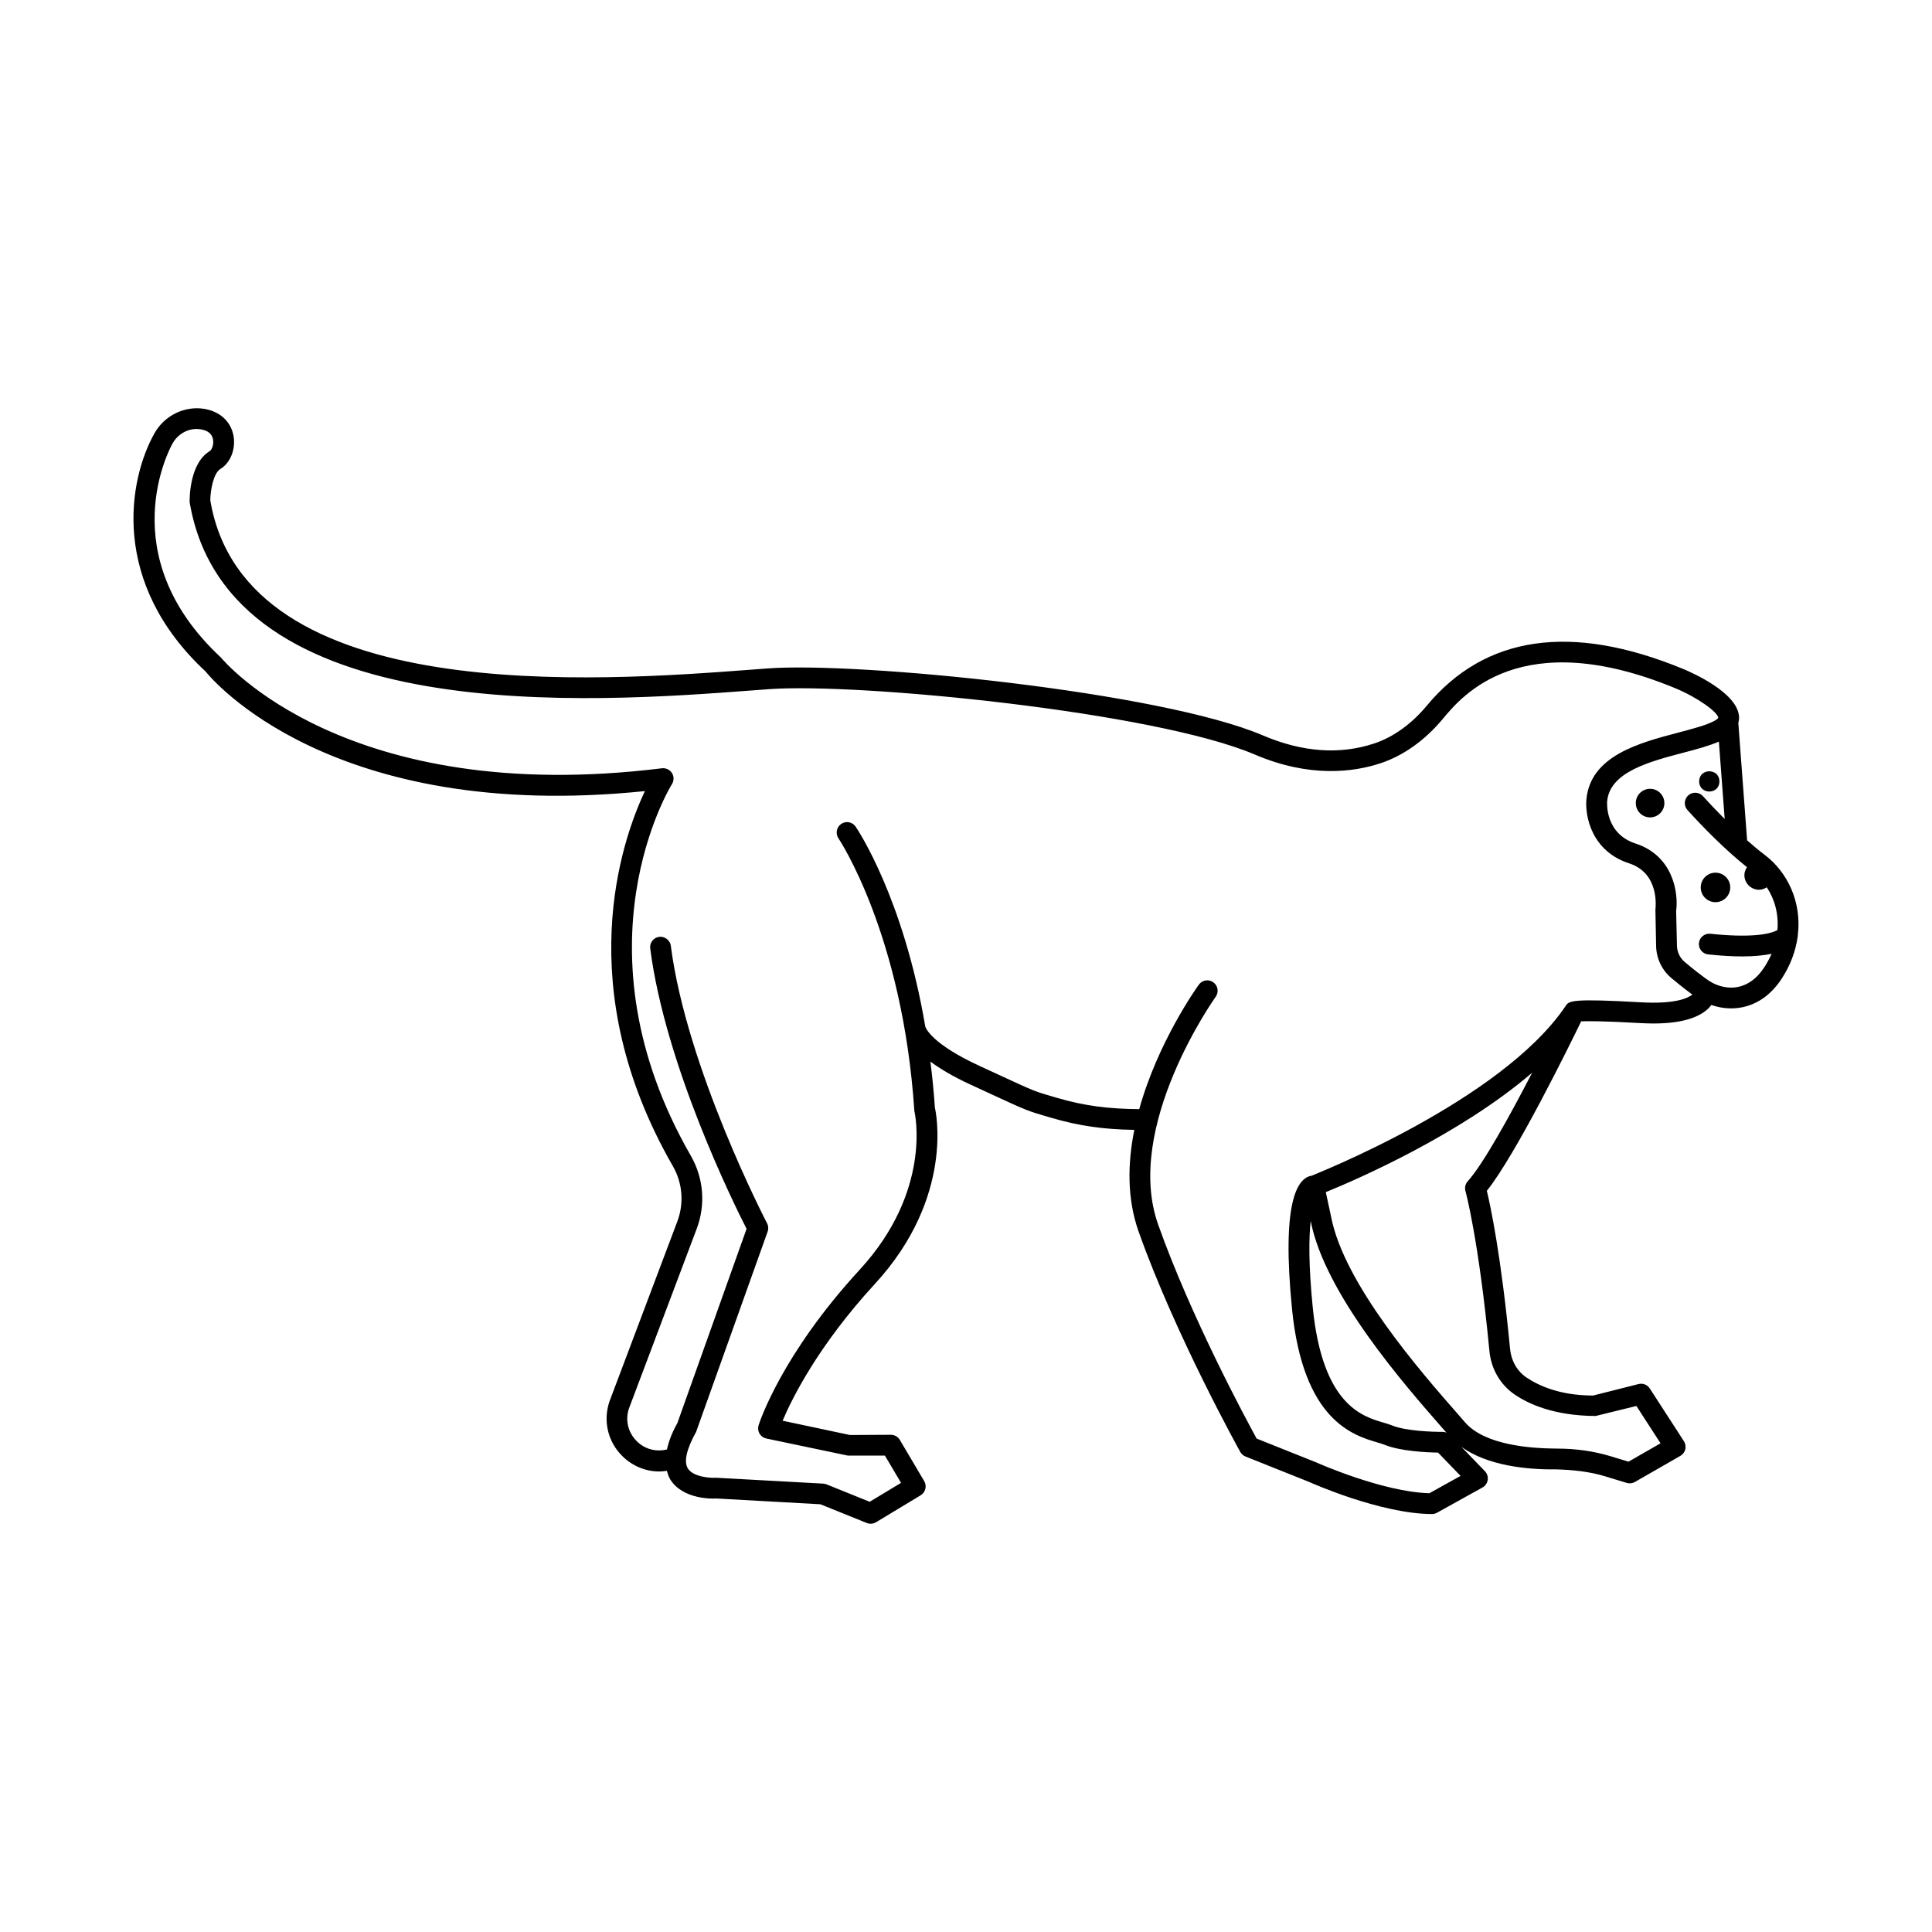 <?xml version="1.0" encoding="UTF-8"?>
<!-- Uploaded to: SVG Repo, www.svgrepo.com, Generator: SVG Repo Mixer Tools -->
<svg fill="#000000" width="800px" height="800px" version="1.1" viewBox="144 144 512 512" xmlns="http://www.w3.org/2000/svg">
 <g>
  <path d="m611.71 370.59c-1.582-1.203-3.168-2.527-4.727-3.91 0-0.027 0.012-0.055 0.012-0.082l-2.32-30.965c0.148-0.582 0.223-1.141 0.195-1.633-0.328-6.449-12.512-11.777-14.953-12.777-29.52-12.129-52.316-8.832-67.777 9.762-4.078 4.902-8.93 8.383-14.02 10.062-9.141 3.016-19.043 2.281-29.418-2.148-27.25-11.637-107.23-19.539-131.24-17.758l-4.488 0.336c-40.09 3.016-133.95 10.082-143.24-44.852 0-2.719 0.848-7.25 2.676-8.348 2.68-1.609 4.133-5.348 3.453-8.883-0.719-3.734-3.621-6.371-7.754-7.047-5.207-0.828-10.512 1.746-13.172 6.477-6.934 12.316-11.832 39.543 13.559 63.145 1.336 1.684 33.137 40.246 116.41 31.68-6.211 13.18-19.785 52.082 7.406 99.383 2.574 4.481 3.004 9.824 1.184 14.664l-17.969 47.664c-1.773 5.164-0.457 10.746 3.441 14.562 2.688 2.641 6.184 4.039 9.766 4.039 0.664 0 1.332-0.078 2-0.176 0.223 0.801 0.457 1.594 0.898 2.297 3.414 5.449 11.59 5.098 12.137 5.031l27.645 1.535 12.289 4.961c0.328 0.137 0.68 0.199 1.027 0.199 0.496 0 0.988-0.137 1.426-0.398l11.82-7.137c1.289-0.781 1.715-2.457 0.949-3.758l-6.465-10.93c-0.496-0.836-1.398-1.352-2.371-1.352l-10.859 0.059-17.828-3.789c2.453-5.809 9.367-19.848 24.461-36.262 21.273-23.117 16.055-46.141 15.895-46.645-0.281-4.289-0.703-8.332-1.188-12.258 2.535 1.867 5.906 3.922 10.707 6.129l5.293 2.445c9.477 4.383 9.656 4.465 15.309 6.109l0.859 0.25c7.273 2.117 13.711 3.031 21.867 3.16-1.773 8.828-1.973 18.184 1.133 26.934 9.777 27.551 26.777 58.102 26.945 58.41 0.309 0.547 0.801 0.977 1.383 1.215l16.625 6.644c0.781 0.348 19.18 8.555 32.777 8.605h0.016c0.469 0 0.926-0.117 1.336-0.348l12.051-6.688c0.746-0.414 1.258-1.152 1.383-2 0.129-0.848-0.148-1.703-0.738-2.316l-6.223-6.441c6.84 4.914 17.094 6.051 25.066 5.953 4.402 0.117 8.938 0.594 12.977 1.828l5.758 1.758c0.754 0.223 1.52 0.129 2.176-0.25l12.043-6.914c0.652-0.375 1.129-1.004 1.305-1.738 0.18-0.734 0.047-1.508-0.363-2.144l-9.039-13.973c-0.637-0.984-1.793-1.469-2.969-1.18l-12.055 3.043c-8.785 0-14.48-2.621-17.715-4.816-2.426-1.652-3.992-4.387-4.289-7.504-2.379-24.836-5.176-37.832-6.16-41.926 7.731-9.68 21.852-38.43 25-44.914 1.648-0.078 5.754-0.102 15.691 0.461 1.211 0.066 2.367 0.105 3.473 0.105 6.828 0 11.68-1.309 14.461-3.902 0.363-0.34 0.598-0.672 0.855-1.008 6.031 2.109 13.484 0.832 18.551-6.809 2.473-3.727 3.777-7.473 4.316-11.105 0.047-0.227 0.09-0.453 0.074-0.684 1.039-8.707-2.734-16.582-8.738-21.141zm-78.742 86.461c-0.633 0.699-0.859 1.672-0.609 2.578 0.039 0.129 3.519 12.863 6.352 42.402 0.449 4.746 2.891 8.949 6.68 11.527 3.863 2.633 10.609 5.633 21.465 5.695l10.805-2.656 6.402 9.891-8.492 4.875-4.617-1.41c-4.496-1.371-9.32-2.062-14.34-2.062h-0.277c-6.43-0.059-18.742-0.816-24.078-6.949l-1.934-2.223c-9.789-11.176-30.164-34.438-33.578-52.309l-1.391-6.481c8.184-3.34 35.492-15.168 54.68-31.648-5.727 11.059-12.902 24.137-17.066 28.77zm-5.648 66.609c-0.328-0.137-0.688-0.203-1.047-0.203h-0.035c-2.481 0.02-9.703-0.215-13.305-1.691-0.66-0.27-1.473-0.52-2.398-0.789-5.625-1.664-16.086-4.754-18.656-30.617-1.121-11.316-1.016-18.398-0.531-22.789 3.723 19.273 24.73 43.254 34.82 54.785zm51.703-114.03c-18.246-1.027-19.27-0.465-20.121 0.977-17.145 25.434-67.359 44.922-67.277 44.965-3.926 0.582-8.016 7.184-5.227 35.328 2.938 29.547 16.203 33.465 22.578 35.352 0.727 0.215 1.363 0.398 1.875 0.605 4.309 1.766 11.418 2.051 14.246 2.098l5.969 6.176-8.273 4.594c-12.391-0.336-29.668-8.035-29.949-8.16l-15.82-6.324c-2.789-5.09-17.383-32.145-26.102-56.715-9.215-25.953 15.004-60.023 15.246-60.363 0.887-1.234 0.609-2.953-0.625-3.84-1.223-0.895-2.941-0.609-3.836 0.621-0.68 0.938-10.891 15.312-15.797 32.992-8.301-0.07-14.527-0.879-21.641-2.949l-0.859-0.25c-5.254-1.523-5.254-1.523-14.543-5.82l-5.301-2.445c-12.586-5.797-14.199-9.957-14.328-10.34-0.008-0.051-0.031-0.086-0.039-0.137-5.766-33.945-17.84-52.035-18.449-52.926-0.859-1.258-2.574-1.574-3.824-0.715-1.25 0.855-1.578 2.566-0.719 3.824 0.168 0.25 17.016 25.48 20.105 72.234 0.203 0.855 4.691 21.242-14.508 42.105-20.699 22.496-26.531 40.43-26.766 41.184-0.234 0.738-0.148 1.547 0.242 2.215 0.391 0.672 1.047 1.145 1.809 1.309l21.559 4.519h9.859l4.281 7.231-8.312 5.016-11.438-4.617c-0.277-0.109-0.57-0.18-0.875-0.195l-28.418-1.562c-1.41 0.125-6.039-0.18-7.457-2.465-1.094-1.762-0.391-5.055 2.191-9.691l18.957-53.078c0.254-0.727 0.203-1.523-0.156-2.203-0.215-0.406-21.301-40.953-25.508-73.531-0.188-1.512-1.695-2.578-3.078-2.375-1.512 0.191-2.574 1.574-2.379 3.082 3.992 30.93 22.047 67.465 25.535 74.305l-18.359 51.523c-1.438 2.535-2.266 4.816-2.742 6.941-2.824 0.699-5.797-0.027-7.938-2.129-2.398-2.352-3.18-5.656-2.117-8.766l17.941-47.586c2.406-6.379 1.84-13.434-1.559-19.348-31.746-55.234-5.273-98.055-5.008-98.48 0.57-0.898 0.578-2.051 0.008-2.949-0.578-0.906-1.625-1.383-2.66-1.262-83.941 10.359-116.29-28.668-116.89-29.367-29.016-27.016-13.473-55.516-12.797-56.715 1.523-2.719 4.543-4.242 7.484-3.738 1.867 0.301 2.957 1.191 3.234 2.648 0.277 1.422-0.336 2.801-0.879 3.129-5.195 3.121-5.348 12.059-5.309 13.523 10.16 60.344 107.54 53.02 149.12 49.883l4.481-0.332c23.66-1.715 102.04 5.961 128.67 17.328 14.5 6.199 26.121 4.688 33.305 2.316 6.066-2.004 11.785-6.07 16.531-11.77 5.129-6.16 20.711-24.918 61.445-8.188 6.133 2.519 11.449 6.453 11.551 7.887-0.016 0.039-0.047 0.066-0.062 0.105-0.062 0.098-0.262 0.352-1.02 0.758-2.117 1.129-5.672 2.062-9.434 3.055-10.383 2.731-23.312 6.125-24.422 17.664-0.438 4.469 1.363 13.773 11.297 17 8.098 2.629 7.055 11.543 6.981 12.336l0.188 9.586c0.066 3.356 1.598 6.5 4.172 8.582 0.402 0.336 3.09 2.586 5.441 4.297-1.422 1.074-4.922 2.512-13.488 2.039zm18.695-5.215c-0.176-0.125-0.344-0.246-0.543-0.324-1.594-0.988-4.766-3.519-6.594-5.059-1.352-1.094-2.144-2.707-2.172-4.438l-0.215-9.164c0.652-4.766-0.758-14.641-10.758-17.887-8.164-2.652-7.555-10.895-7.519-11.234 0.738-7.723 11.148-10.457 20.336-12.871 3.461-0.906 6.711-1.789 9.27-2.906l1.535 20.512c-2.137-2.148-4.144-4.258-5.769-6.059-1.027-1.125-2.762-1.215-3.891-0.191-1.129 1.02-1.215 2.758-0.195 3.887 3.973 4.391 9.816 10.387 15.766 15.133-0.402 0.613-0.691 1.305-0.691 2.09 0 2.152 1.746 3.898 3.898 3.898 0.762 0 1.434-0.277 2.035-0.656 2.09 3.148 3.184 7.074 2.824 11.328-2.191 1.25-7.727 2.055-17.777 0.98-1.492-0.152-2.871 0.938-3.023 2.445-0.16 1.512 0.934 2.871 2.445 3.031 3.535 0.375 6.519 0.535 9.047 0.535 3.352 0 5.824-0.293 7.762-0.703-0.535 1.23-1.195 2.469-2.016 3.703-4.094 6.172-9.75 6.094-13.754 3.949z"/>
  <path d="m581.29 353.04c-2.094 0-3.789 1.695-3.789 3.789s1.695 3.789 3.789 3.789 3.789-1.695 3.789-3.789c0-2.09-1.695-3.789-3.789-3.789z"/>
  <path d="m599.66 351.08c0 3.574-5.359 3.574-5.359 0s5.359-3.574 5.359 0"/>
  <path d="m598.62 383.09c2.16 0 3.91-1.75 3.91-3.91 0-2.16-1.75-3.91-3.91-3.91s-3.91 1.75-3.91 3.91c0 2.16 1.75 3.91 3.91 3.91z"/>
 </g>
</svg>